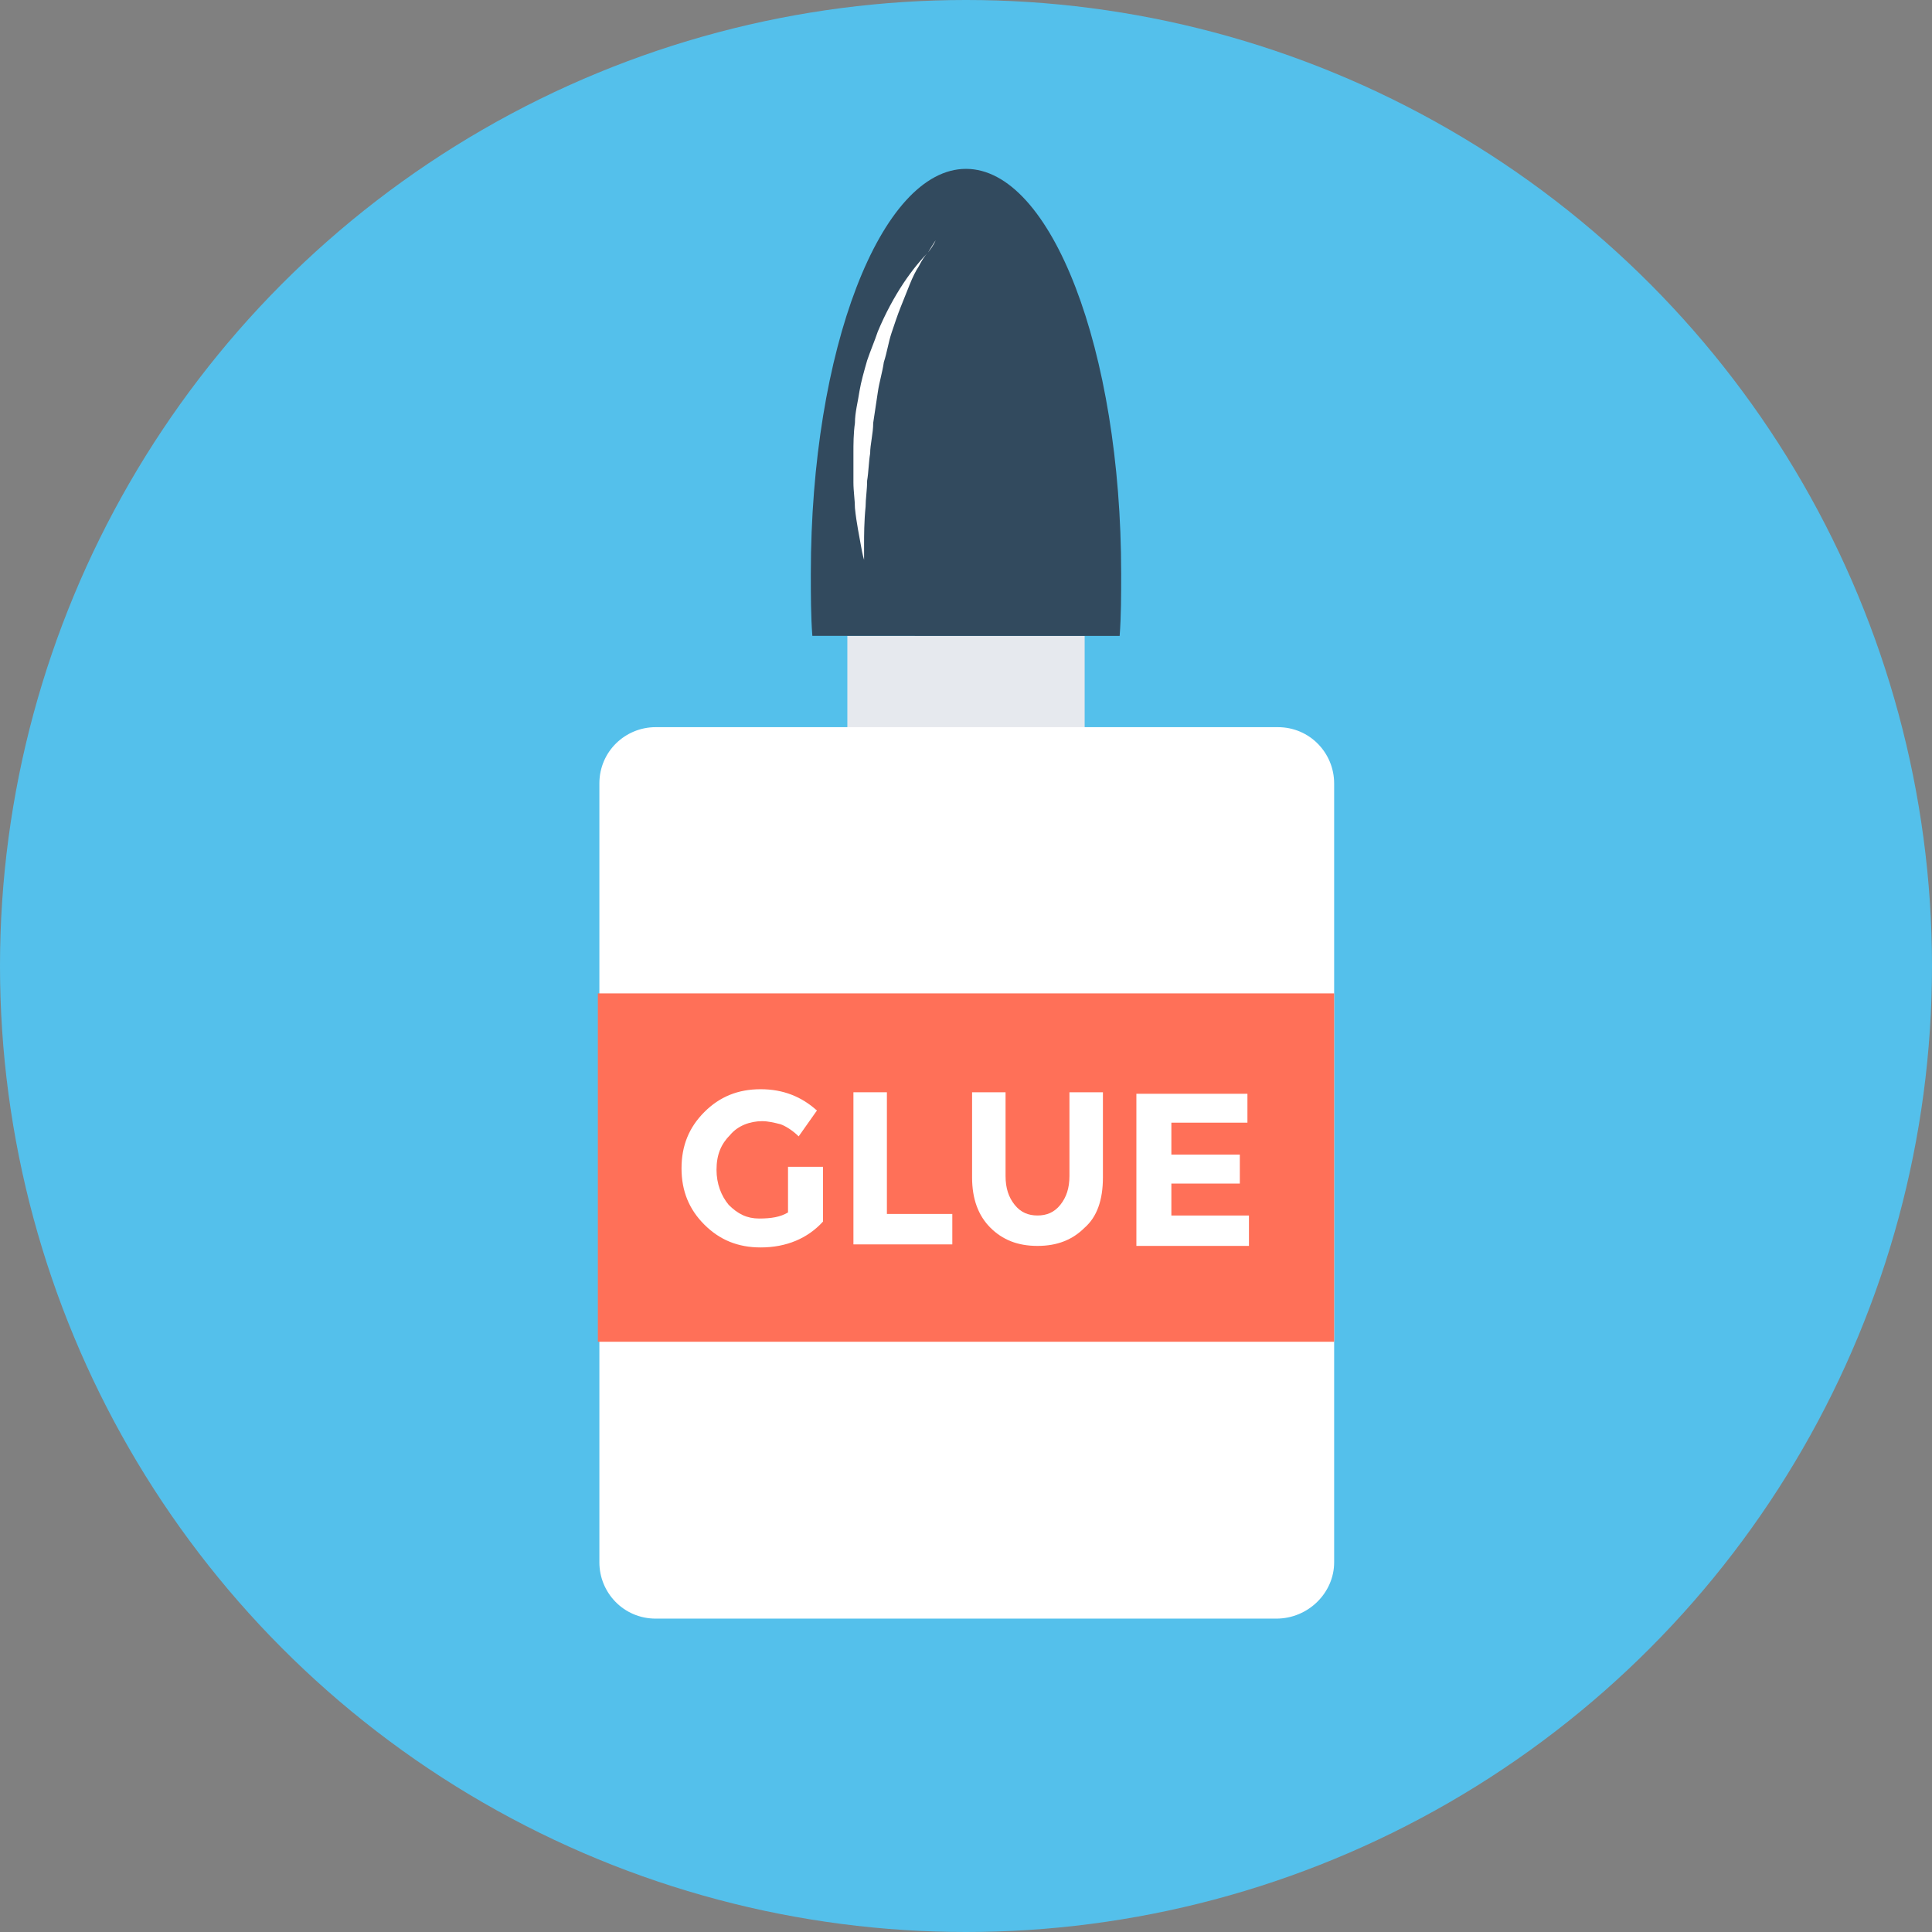 <?xml version="1.0" encoding="iso-8859-1"?>
<!-- Uploaded to: SVG Repo, www.svgrepo.com, Generator: SVG Repo Mixer Tools -->
<svg version="1.1" id="Layer_1" xmlns="http://www.w3.org/2000/svg" xmlns:xlink="http://www.w3.org/1999/xlink" 
	 viewBox="0 0 508 508" xml:space="preserve">
<rect x="0" y="0" width="508" height="508" fill="#808080" stroke="none"/>
<circle style="fill:#54C0EB;" cx="254" cy="254" r="254"/>
<rect x="222.8" y="167.2" style="fill:#E6E9EE;" width="62.4" height="28"/>
<path style="fill:#FFFFFF;" d="M335.6,425.6H172.4c-8.4,0-14.8-6.8-14.8-14.8V206c0-8.4,6.8-14.8,14.8-14.8H336
	c8.4,0,14.8,6.8,14.8,14.8v204.8C350.8,418.8,344,425.6,335.6,425.6z"/>
<path style="fill:#324A5E;" d="M294.4,167.2c0.4-5.2,0.4-10.8,0.4-16.4c0-58.8-18.4-106.4-40.8-106.4S213.2,92,213.2,150.8
	c0,5.6,0,11.2,0.4,16.4H294.4z"/>
<rect x="157.2" y="261.2" style="fill:#FF7058;" width="193.6" height="91.6"/>
<g>
	<path style="fill:#FFFFFF;" d="M244,66.4c-1.6,1.6-4,4.4-6.4,8s-4.8,8-6.8,12.8c-0.8,2.4-2,5.2-2.8,7.6c-0.8,2.8-1.6,5.6-2,8
		c-0.4,2.8-1.2,5.6-1.2,8.4c-0.4,2.8-0.4,5.6-0.4,8c0,2.8,0,5.2,0,7.6c0,2.4,0.4,4.8,0.4,6.8c0.4,4,1.2,7.6,1.6,10
		c0.4,2.4,0.8,3.6,0.8,3.6s0-1.6,0-4s0-6,0.4-10c0-2,0.4-4.4,0.4-6.8c0.4-2.4,0.4-4.8,0.8-7.2c0-2.4,0.8-5.2,0.8-8
		c0.4-2.8,0.8-5.2,1.2-8s1.2-5.2,1.6-8c0.8-2.4,1.2-5.2,2-7.6s1.6-4.8,2.4-6.8c0.8-2,1.6-4,2.4-6c0.8-2,1.6-3.6,2.4-4.8
		C242.4,68.4,243.2,67.2,244,66.4c1.2-2,2-3.2,2-3.2S245.6,64.4,244,66.4z"/>
	<path style="fill:#FFFFFF;" d="M207.6,306.8h8.8v14.4c-4,4.4-9.6,6.8-16.4,6.8c-6,0-10.8-2-14.8-6s-6-8.8-6-14.8s2-10.8,6-14.8
		s8.8-6,14.8-6s10.8,2,14.8,5.6l-4.8,6.8c-1.6-1.6-3.6-2.8-4.8-3.2c-1.6-0.4-3.2-0.8-4.8-0.8c-3.2,0-6.4,1.2-8.4,3.6
		c-2.4,2.4-3.6,5.2-3.6,9.2c0,3.6,1.2,6.8,3.2,9.2c2.4,2.4,4.8,3.6,8,3.6s5.6-0.4,7.6-1.6v-12H207.6z"/>
	<path style="fill:#FFFFFF;" d="M224.4,327.2v-40h8.8v32h17.2v8H224.4z"/>
	<path style="fill:#FFFFFF;" d="M266.8,316.8c1.6,2,3.6,2.8,6,2.8s4.4-0.8,6-2.8s2.4-4.4,2.4-7.6v-22h8.8v22.4
		c0,6-1.6,10.4-4.8,13.2c-3.2,3.2-7.2,4.8-12.4,4.8s-9.2-1.6-12.4-4.8s-4.8-7.6-4.8-13.2v-22.4h8.8v22
		C264.4,312.4,265.2,314.8,266.8,316.8z"/>
	<path style="fill:#FFFFFF;" d="M328,287.2v8h-20v8.4h18v7.6h-18v8.4h20.4v8h-29.6v-40H328V287.2z"/>
</g>
</svg>